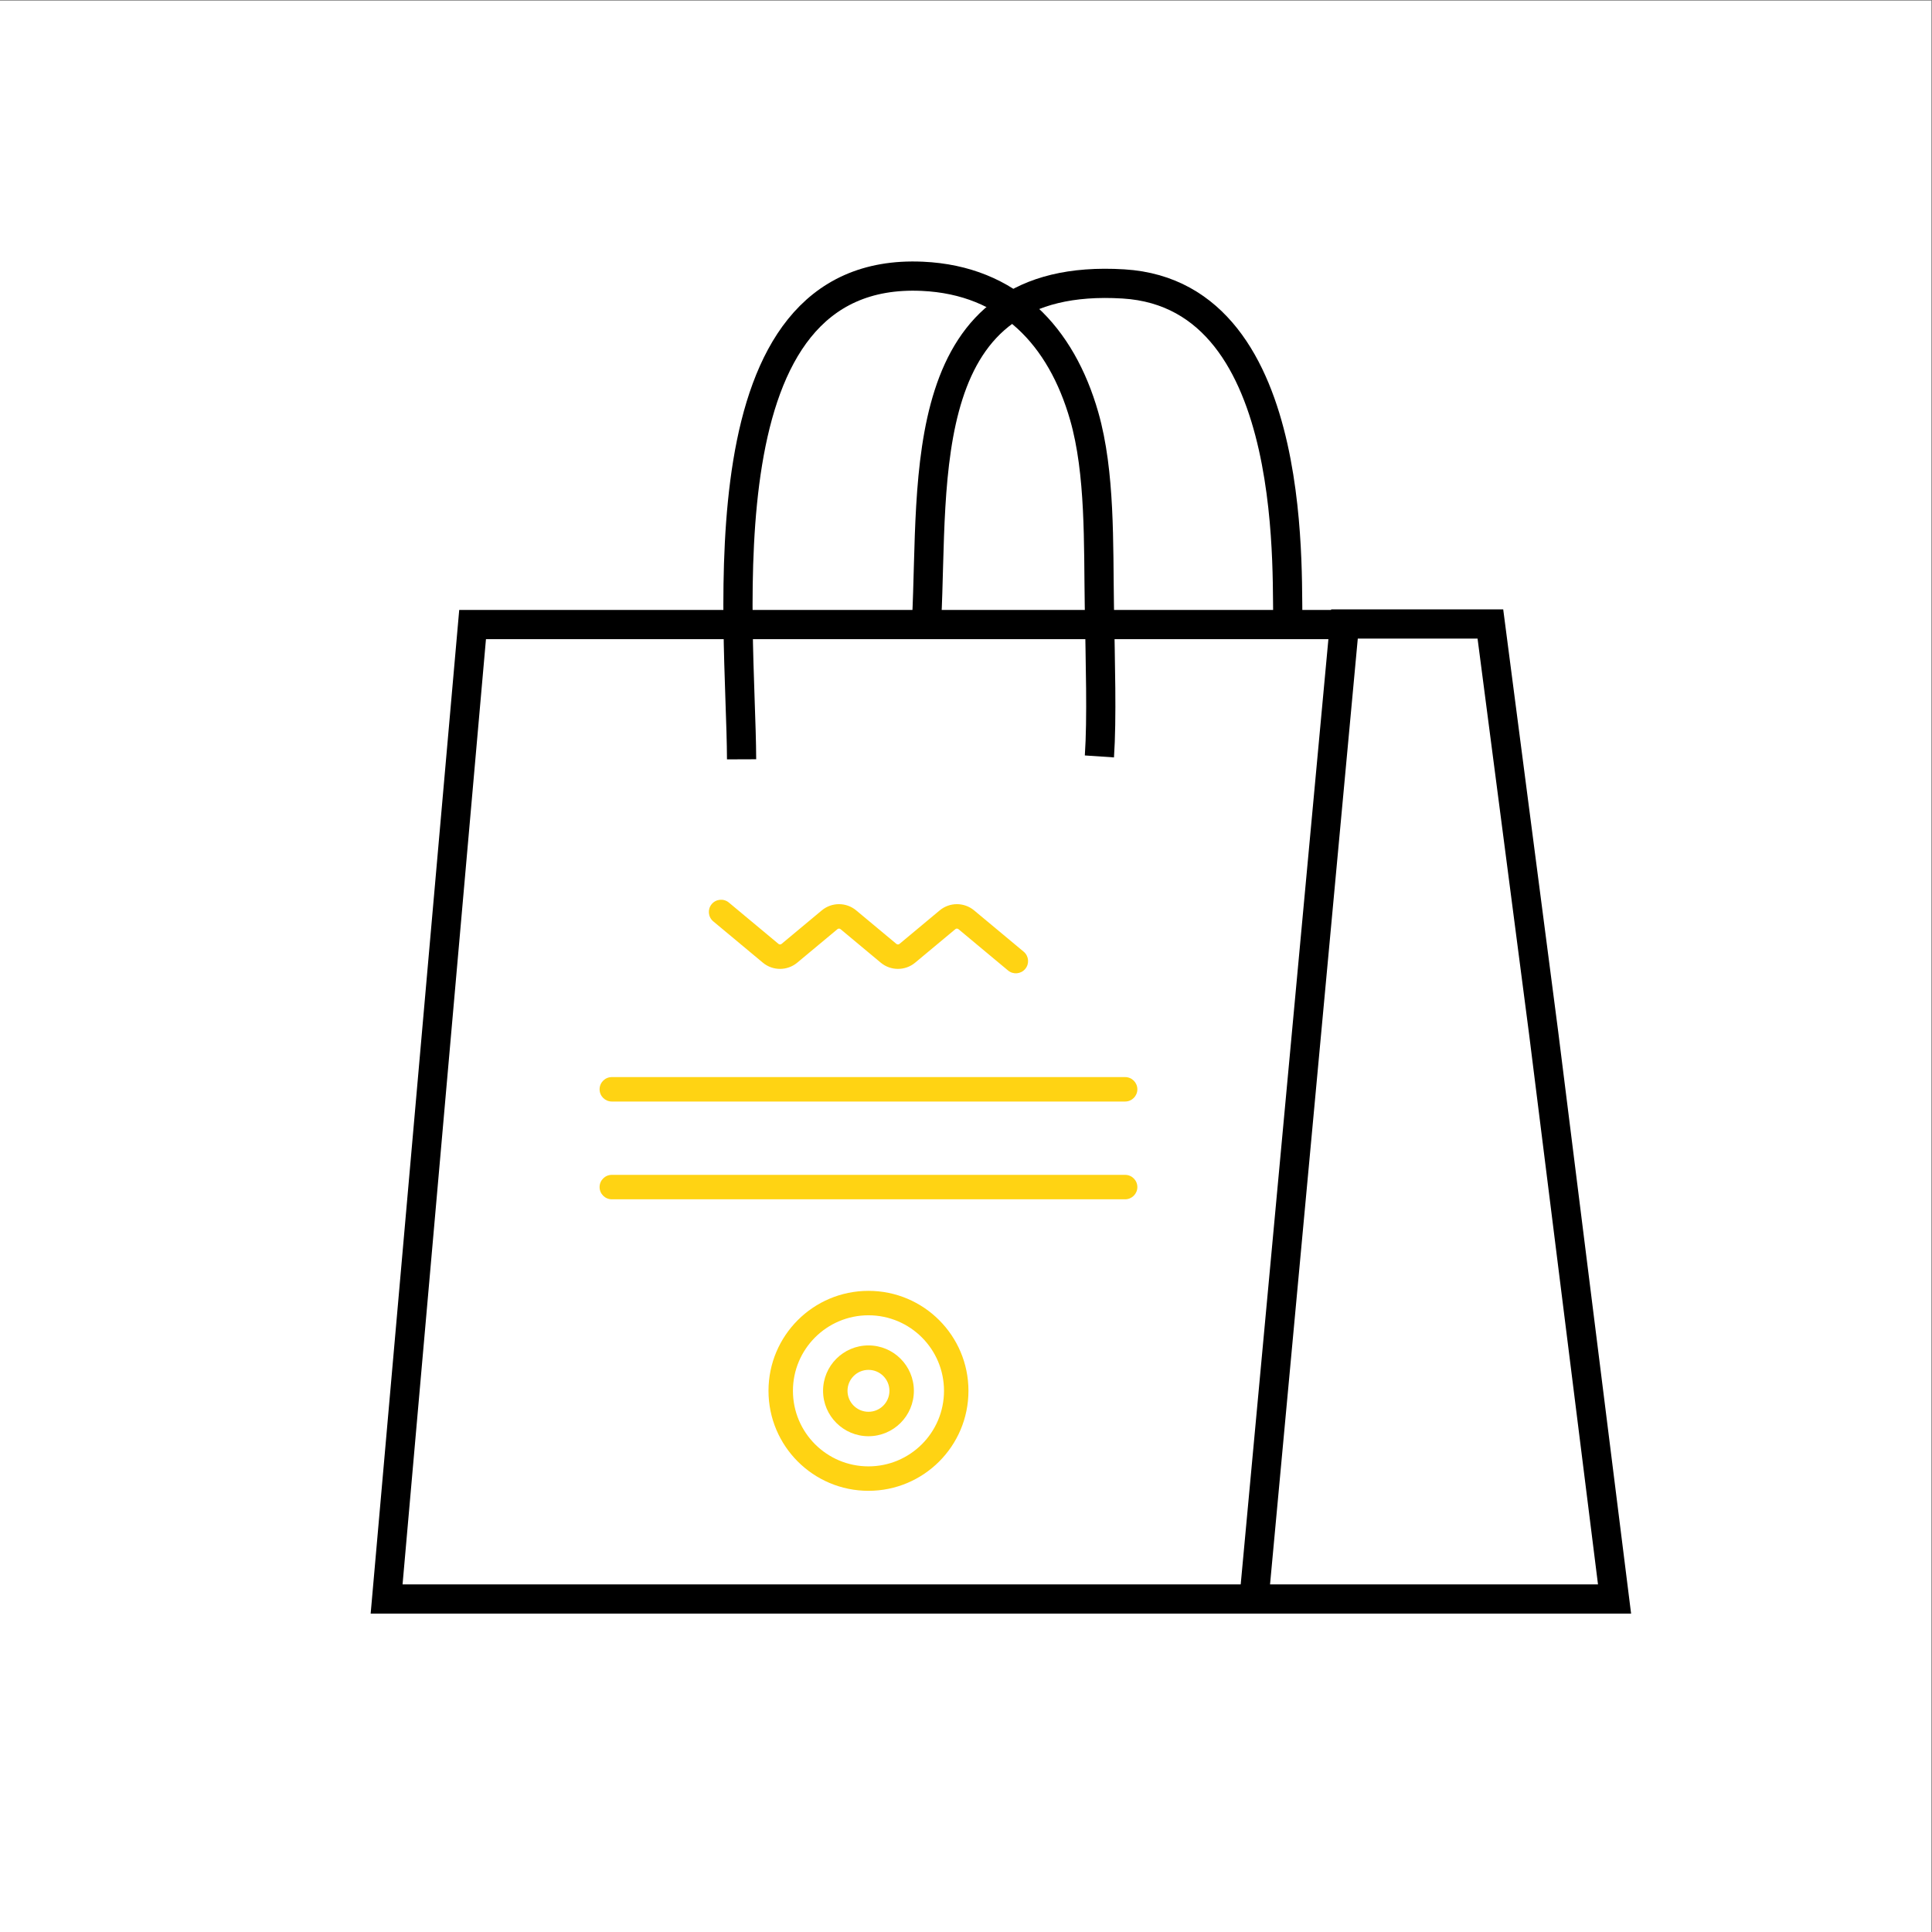 <?xml version="1.0" encoding="UTF-8"?>
<!DOCTYPE svg PUBLIC "-//W3C//DTD SVG 1.1//EN" "http://www.w3.org/Graphics/SVG/1.1/DTD/svg11.dtd">
<!-- Creator: CorelDRAW -->
<svg xmlns="http://www.w3.org/2000/svg" xml:space="preserve" width="210mm" height="210mm" version="1.1" style="shape-rendering:geometricPrecision; text-rendering:geometricPrecision; image-rendering:optimizeQuality; fill-rule:evenodd; clip-rule:evenodd"
viewBox="0 0 21000 21000"
 xmlns:xlink="http://www.w3.org/1999/xlink"
 xmlns:xodm="http://www.corel.com/coreldraw/odm/2003">
 <rect x="0" y="0" width="21000" height="21000" fill="#808080" stroke="none"/>
 <defs>
  <style type="text/css">
   <![CDATA[
    .str0 {stroke:black;stroke-width:317.5;stroke-miterlimit:22.926}
    .fil2 {fill:none}
    .fil1 {fill:#FFD313}
    .fil0 {fill:white}
   ]]>
  </style>
 </defs>
 <g id="Слой_x0020_1">
  <rect class="fil0" x="-7.13" y="7.13" width="21000" height="21000"/>
  <g id="_105553185483296">
   <path class="fil1" d="M9439.89 15938.76c453.45,0 821.03,-367.59 821.03,-821.14 0,-453.4 -367.58,-820.99 -821.03,-820.99 -453.4,0 -820.99,367.59 -820.99,820.99 0,453.55 367.59,821.14 820.99,821.14zm0 265.71c600.21,0 1086.75,-486.64 1086.75,-1086.85 0,-600.11 -486.54,-1086.65 -1086.75,-1086.65 -600.16,0 -1086.7,486.54 -1086.7,1086.65 0,600.21 486.54,1086.85 1086.7,1086.85z"/>
   <path class="fil1" d="M9439.89 15345.47c125.83,0 227.85,-101.92 227.85,-227.85 0,-125.83 -102.02,-227.7 -227.85,-227.7 -125.78,0 -227.8,101.87 -227.8,227.7 0,125.93 102.02,227.85 227.8,227.85zm0 265.67c272.59,0 493.51,-220.93 493.51,-493.52 0,-272.49 -220.92,-493.47 -493.51,-493.47 -272.54,0 -493.52,220.98 -493.52,493.47 0,272.59 220.98,493.52 493.52,493.52z"/>
   <path class="fil1" d="M6517.26 11840.25c0,-73.36 59.5,-132.8 132.86,-132.8l5579.59 0c73.36,0 132.86,59.44 132.86,132.8 0,73.41 -59.5,132.86 -132.86,132.86l-5579.59 0c-73.36,0 -132.86,-59.45 -132.86,-132.86z"/>
   <path class="fil1" d="M6517.26 12903.05c0,-73.36 59.5,-132.86 132.86,-132.86l5579.59 0c73.36,0 132.86,59.5 132.86,132.86 0,73.36 -59.5,132.86 -132.86,132.86l-5579.59 0c-73.36,0 -132.86,-59.5 -132.86,-132.86z"/>
   <path class="fil1" d="M7735.76 9827.58c46.95,-56.34 130.7,-63.97 187.08,-17.02l538.81 449.03c9.84,8.18 24.15,8.18 33.99,0l436.73 -363.98c108.4,-90.33 265.86,-90.33 374.21,0l436.73 363.98c9.89,8.18 24.2,8.18 34.04,0l436.73 -363.98c108.35,-90.33 265.81,-90.33 374.21,0l538.81 448.98c56.33,47 63.97,130.75 16.97,187.13 -46.95,56.34 -130.75,63.97 -187.08,17.03l-538.81 -449.03c-9.84,-8.19 -24.15,-8.19 -34.04,0l-436.68 363.97c-108.4,90.33 -265.86,90.33 -374.21,0l-436.73 -363.97c-9.89,-8.19 -24.2,-8.19 -34.04,0l-436.73 363.97c-108.4,90.33 -265.81,90.33 -374.21,0l-538.81 -448.98c-56.33,-47 -63.97,-130.75 -16.97,-187.13z"/>
   <g>
    <polyline class="fil2 str0" points="13630.61,17380.6 14613.86,6782.46 16199.86,6782.46 16778.64,11226.88 17549.45,17380.6 4202.26,17380.6 5136.86,6788.71 14613.86,6788.71 "/>
    <path class="fil2 str0" d="M8060.68 8253.38c-5.6,-1489.75 -472.51,-5361.14 1964.68,-5250.15 943.59,42.97 1510.66,651.98 1759.32,1519.61 176.57,616.09 153.94,1390.26 164.81,2061.03 10.15,626.88 28.8,1221.64 0.55,1638.25"/>
    <path class="fil2 str0" d="M10071.97 6738.47c79.44,-1523.76 -155.1,-3793.04 2140.47,-3652.18 1984.68,121.78 1754.46,3365.04 1789.09,3702.42"/>
   </g>
  </g>
 </g>
</svg>
